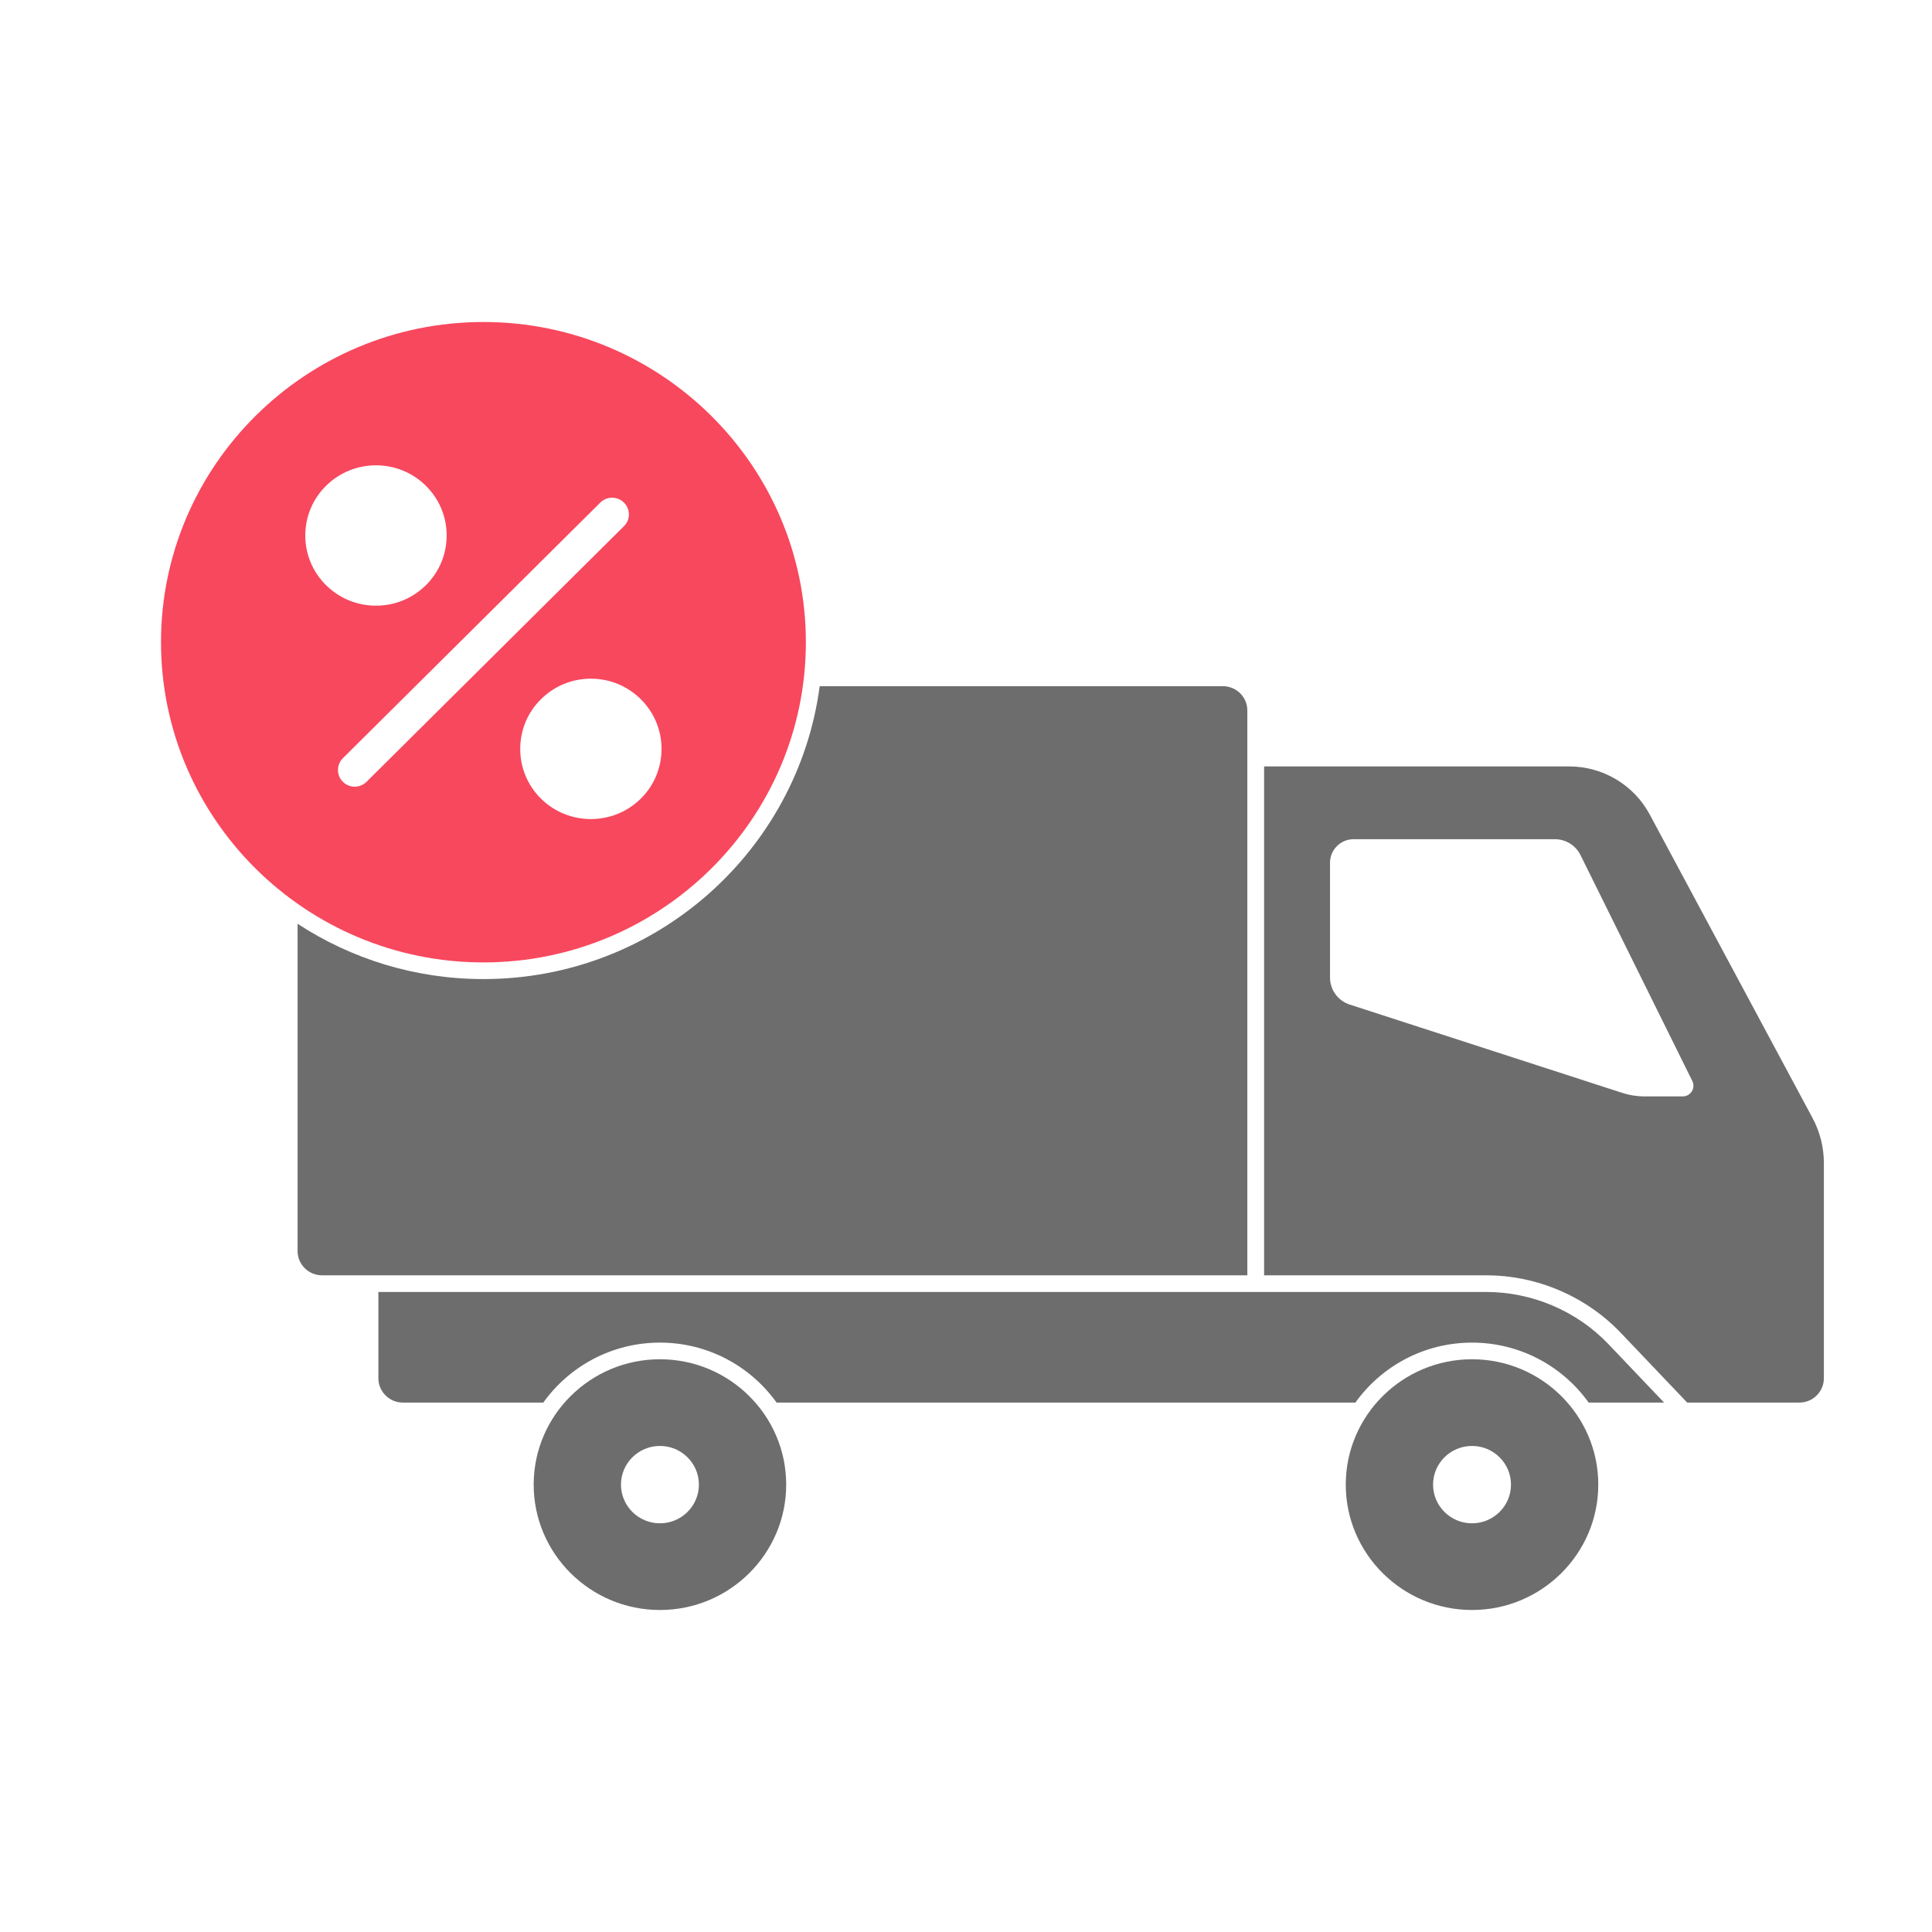 <svg xmlns="http://www.w3.org/2000/svg" fill="none" viewBox="0 0 60 60" height="60" width="60">
<path fill="#F8485E" d="M25.027 19.944C25.027 14.461 20.535 10 15.013 10C9.492 10 5 14.461 5 19.944C5 25.428 9.492 29.889 15.013 29.889C20.535 29.889 25.027 25.428 25.027 19.944ZM19.903 24.8C19.047 25.649 17.654 25.649 16.798 24.8C16.383 24.388 16.156 23.84 16.156 23.259C16.156 22.676 16.383 22.127 16.798 21.717C17.213 21.305 17.764 21.077 18.351 21.077C18.938 21.077 19.488 21.305 19.903 21.717C20.759 22.567 20.759 23.95 19.903 24.8ZM9.481 16.63C9.481 16.047 9.709 15.501 10.124 15.089C10.553 14.663 11.114 14.451 11.676 14.451C12.239 14.451 12.801 14.663 13.229 15.089C13.643 15.501 13.871 16.047 13.871 16.63C13.871 17.211 13.643 17.76 13.229 18.172C12.813 18.582 12.263 18.81 11.676 18.81C11.089 18.81 10.539 18.582 10.124 18.172C9.709 17.76 9.481 17.211 9.481 16.63ZM11.016 24.431C10.883 24.431 10.749 24.38 10.648 24.279C10.445 24.078 10.445 23.75 10.648 23.547L18.642 15.609C18.846 15.406 19.175 15.406 19.378 15.609C19.582 15.811 19.582 16.139 19.378 16.34L11.384 24.279C11.284 24.38 11.15 24.431 11.016 24.431Z"></path>
<path fill="#6D6D6D" d="M38.737 22.064C38.737 21.648 38.397 21.31 37.978 21.31H25.456C24.778 26.435 20.356 30.406 15.013 30.406C12.883 30.406 10.9 29.773 9.242 28.689V38.852C9.242 39.268 9.582 39.606 10.001 39.606H38.737V22.064Z"></path>
<path fill="#6D6D6D" d="M56.289 34.719L51.232 25.292C50.738 24.373 49.778 23.802 48.73 23.802H39.258V39.606H46.153C47.729 39.606 49.254 40.258 50.337 41.395L52.397 43.558H55.883C56.302 43.558 56.642 43.218 56.642 42.803V36.119C56.642 35.631 56.52 35.148 56.289 34.719ZM52.541 33.893C52.478 33.993 52.374 34.05 52.256 34.05H51.084C50.839 34.05 50.598 34.012 50.367 33.936L41.918 31.198C41.551 31.079 41.305 30.742 41.305 30.36V26.792C41.305 26.39 41.633 26.062 42.039 26.062H48.287C48.627 26.062 48.933 26.252 49.084 26.556L52.556 33.57C52.608 33.676 52.603 33.793 52.541 33.893Z"></path>
<path fill="#6D6D6D" d="M45.715 42.213C43.553 42.213 41.794 43.96 41.794 46.106C41.794 48.253 43.553 50 45.715 50C47.877 50 49.636 48.253 49.636 46.106C49.636 43.96 47.877 42.213 45.715 42.213ZM45.715 47.308C45.048 47.308 44.505 46.769 44.505 46.106C44.505 45.443 45.048 44.905 45.715 44.905C46.382 44.905 46.925 45.443 46.925 46.106C46.925 46.769 46.382 47.308 45.715 47.308Z"></path>
<path fill="#6D6D6D" d="M20.495 42.213C18.333 42.213 16.574 43.96 16.574 46.106C16.574 48.253 18.333 50 20.495 50C22.657 50 24.416 48.253 24.416 46.106C24.416 43.96 22.657 42.213 20.495 42.213ZM20.495 47.308C19.828 47.308 19.285 46.769 19.285 46.106C19.285 45.443 19.828 44.905 20.495 44.905C21.162 44.905 21.705 45.443 21.705 46.106C21.705 46.769 21.162 47.308 20.495 47.308Z"></path>
<path fill="#6D6D6D" d="M46.153 40.123H11.751V42.803C11.751 43.218 12.091 43.558 12.509 43.558H16.873C17.678 42.432 19.001 41.696 20.495 41.696C21.988 41.696 23.311 42.432 24.117 43.558H42.093C42.899 42.432 44.222 41.696 45.715 41.696C47.208 41.696 48.531 42.432 49.337 43.558H51.679L49.959 41.751C48.974 40.716 47.587 40.123 46.153 40.123Z"></path>
</svg>
